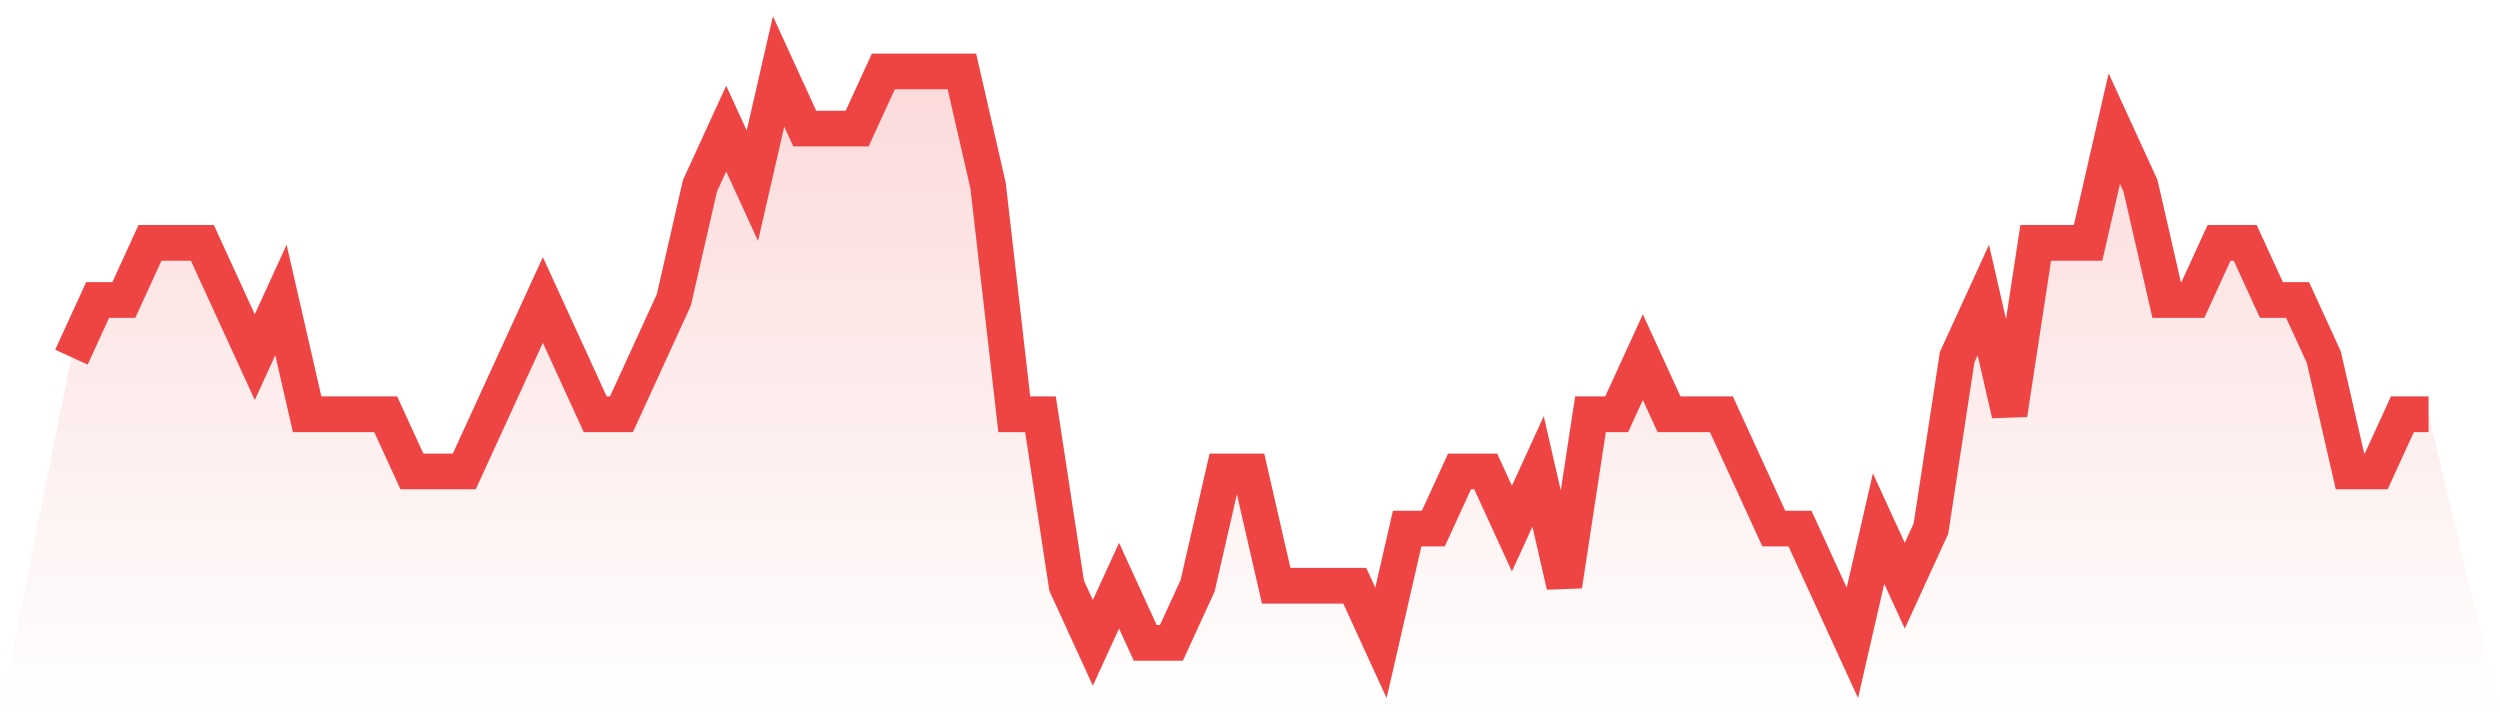 <svg viewBox="0 0 140 40" xmlns="http://www.w3.org/2000/svg">
<defs>
<linearGradient id="gradient" x1="0" x2="0" y1="0" y2="1">
<stop offset="0%" stop-color="#ef4444" stop-opacity="0.2"/>
<stop offset="100%" stop-color="#ef4444" stop-opacity="0"/>
</linearGradient>
</defs>
<path d="M4,20 L4,20 L5.467,16.8 L6.933,16.8 L8.4,13.6 L9.867,13.6 L11.333,13.6 L12.8,16.8 L14.267,20 L15.733,16.8 L17.2,23.2 L18.667,23.2 L20.133,23.2 L21.6,23.2 L23.067,26.4 L24.533,26.4 L26,26.4 L27.467,23.2 L28.933,20 L30.4,16.8 L31.867,20 L33.333,23.2 L34.8,23.2 L36.267,20 L37.733,16.8 L39.2,10.4 L40.667,7.2 L42.133,10.4 L43.6,4 L45.067,7.2 L46.533,7.2 L48,7.2 L49.467,4 L50.933,4 L52.4,4 L53.867,4 L55.333,10.4 L56.8,23.2 L58.267,23.2 L59.733,32.8 L61.2,36 L62.667,32.8 L64.133,36 L65.6,36 L67.067,32.8 L68.533,26.4 L70,26.4 L71.467,32.8 L72.933,32.8 L74.4,32.8 L75.867,32.8 L77.333,36 L78.8,29.6 L80.267,29.6 L81.733,26.4 L83.2,26.4 L84.667,29.6 L86.133,26.4 L87.6,32.8 L89.067,23.2 L90.533,23.2 L92,20 L93.467,23.2 L94.933,23.2 L96.4,23.2 L97.867,26.4 L99.333,29.6 L100.8,29.6 L102.267,32.8 L103.733,36 L105.2,29.6 L106.667,32.8 L108.133,29.6 L109.6,20 L111.067,16.8 L112.533,23.2 L114,13.6 L115.467,13.6 L116.933,13.6 L118.4,7.2 L119.867,10.4 L121.333,16.8 L122.8,16.8 L124.267,13.6 L125.733,13.6 L127.2,16.8 L128.667,16.8 L130.133,20 L131.6,26.4 L133.067,26.4 L134.533,23.2 L136,23.2 L140,40 L0,40 z" fill="url(#gradient)"/>
<path d="M4,20 L4,20 L5.467,16.8 L6.933,16.8 L8.4,13.6 L9.867,13.6 L11.333,13.6 L12.8,16.8 L14.267,20 L15.733,16.8 L17.2,23.2 L18.667,23.2 L20.133,23.2 L21.6,23.2 L23.067,26.4 L24.533,26.4 L26,26.4 L27.467,23.2 L28.933,20 L30.4,16.8 L31.867,20 L33.333,23.2 L34.8,23.2 L36.267,20 L37.733,16.8 L39.2,10.4 L40.667,7.2 L42.133,10.4 L43.6,4 L45.067,7.2 L46.533,7.2 L48,7.2 L49.467,4 L50.933,4 L52.4,4 L53.867,4 L55.333,10.4 L56.8,23.2 L58.267,23.2 L59.733,32.8 L61.2,36 L62.667,32.8 L64.133,36 L65.6,36 L67.067,32.8 L68.533,26.4 L70,26.4 L71.467,32.8 L72.933,32.8 L74.4,32.8 L75.867,32.8 L77.333,36 L78.8,29.6 L80.267,29.6 L81.733,26.4 L83.2,26.4 L84.667,29.6 L86.133,26.4 L87.6,32.8 L89.067,23.2 L90.533,23.2 L92,20 L93.467,23.2 L94.933,23.2 L96.4,23.2 L97.867,26.4 L99.333,29.6 L100.8,29.6 L102.267,32.8 L103.733,36 L105.2,29.6 L106.667,32.8 L108.133,29.6 L109.6,20 L111.067,16.8 L112.533,23.2 L114,13.6 L115.467,13.6 L116.933,13.6 L118.4,7.2 L119.867,10.4 L121.333,16.8 L122.8,16.8 L124.267,13.6 L125.733,13.6 L127.2,16.8 L128.667,16.8 L130.133,20 L131.6,26.4 L133.067,26.4 L134.533,23.2 L136,23.2" fill="none" stroke="#ef4444" stroke-width="2"/>
</svg>